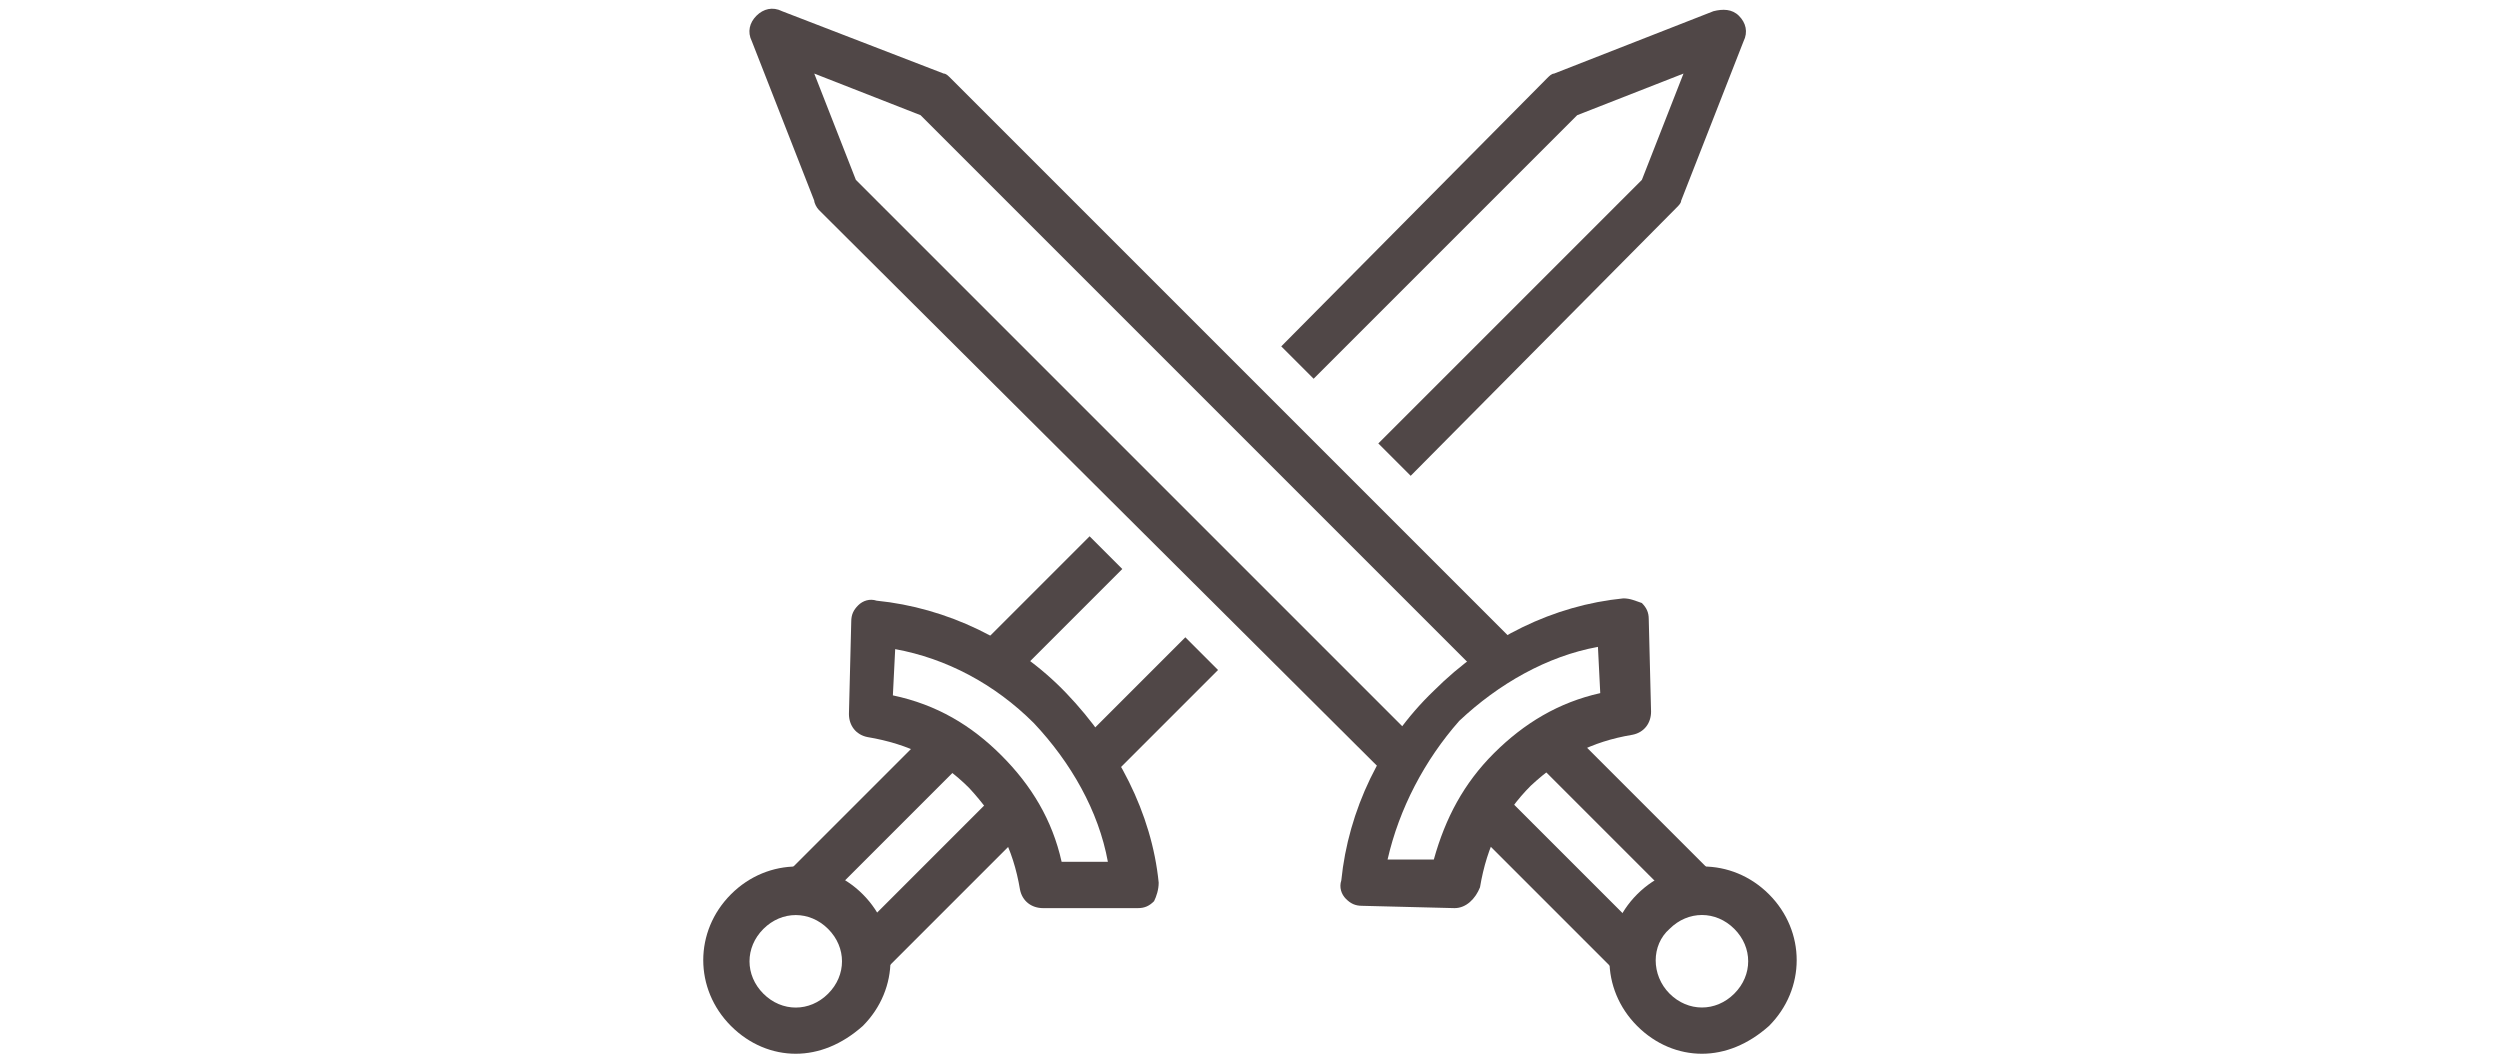 <?xml version="1.0" encoding="UTF-8"?> <svg xmlns="http://www.w3.org/2000/svg" id="Layer_1" viewBox="0 0 400 170"><defs><style>.cls-1{fill:#504747;stroke-width:0px;}</style></defs><rect class="cls-1" x="171.43" y="109.51" width="24.41" height="7.4" transform="translate(-26.26 163.01) rotate(-45)"></rect><path class="cls-1" d="M225.71,76.13l-5.18-5.18,42.17-42.17,6.66-17.01-17.01,6.66-42.17,42.17-5.18-5.18,42.53-42.9c.37-.37.74-.74,1.11-.74l25.52-9.99c1.48-.37,2.96-.37,4.07.74,1.11,1.11,1.48,2.59.74,4.07l-9.99,25.52c0,.37-.37.74-.74,1.11l-42.53,42.9Z"></path><rect class="cls-1" x="155.8" y="93.49" width="24.78" height="7.4" transform="translate(-19.46 147.39) rotate(-45)"></rect><path class="cls-1" d="M166.9,145.3c-1.85,0-3.33-1.11-3.7-2.96-1.11-6.66-3.7-11.47-8.14-16.27h0c-4.44-4.44-9.62-7.03-16.27-8.14-1.85-.37-2.96-1.85-2.96-3.7l.37-14.79c0-1.11.37-1.85,1.11-2.59.74-.74,1.85-1.11,2.96-.74,11.1,1.11,22.19,6.29,30.33,14.79s13.69,19.23,14.79,30.33c0,1.11-.37,2.22-.74,2.96-.74.74-1.48,1.11-2.59,1.11h-15.16ZM160.24,120.88c4.81,4.81,8.14,10.36,9.62,17.01h7.4c-1.48-8.14-5.92-15.9-11.84-22.19-6.29-6.29-14.06-10.36-22.19-11.84l-.37,7.4c7.03,1.48,12.58,4.81,17.38,9.62h0Z"></path><path class="cls-1" d="M127.32,168.6c-3.7,0-7.4-1.48-10.36-4.44-5.92-5.92-5.92-15.16,0-21.08,5.92-5.92,15.16-5.92,21.08,0,5.92,5.92,5.92,15.16,0,21.08-3.33,2.96-7.03,4.44-10.73,4.44ZM127.32,146.41c-1.85,0-3.7.74-5.18,2.22-2.96,2.96-2.96,7.4,0,10.36,2.96,2.96,7.4,2.96,10.36,0,2.96-2.96,2.96-7.4,0-10.36-1.48-1.48-3.33-2.22-5.18-2.22Z"></path><rect class="cls-1" x="123.05" y="127.25" width="33.66" height="7.4" transform="translate(-51.62 137.26) rotate(-45)"></rect><rect class="cls-1" x="133.62" y="137.44" width="33.66" height="7.4" transform="translate(-55.74 147.72) rotate(-45)"></rect><path class="cls-1" d="M222.01,124.21l-90.99-90.62c-.37-.37-.74-1.11-.74-1.48l-9.99-25.52c-.74-1.48-.37-2.96.74-4.07s2.59-1.48,4.07-.74l25.89,9.99c.37,0,.74.37,1.11.74l90.99,90.99-5.55,5.18L147.29,18.43l-17.01-6.66,6.66,17.01,90.25,90.25-5.18,5.18Z"></path><path class="cls-1" d="M232.73,145.3h0l-14.79-.37c-1.11,0-1.85-.37-2.59-1.11s-1.11-1.85-.74-2.96c1.11-11.1,6.29-22.19,14.79-30.33,8.51-8.51,19.23-13.69,30.33-14.79,1.11,0,1.85.37,2.96.74.74.74,1.11,1.48,1.11,2.59l.37,14.79c0,1.85-1.11,3.33-2.96,3.7-6.66,1.11-11.47,3.7-16.27,8.14h0c-4.44,4.44-7.03,9.62-8.14,16.27-.74,1.85-2.22,3.33-4.07,3.33ZM222.01,137.53h7.4c1.85-6.66,4.81-12.21,9.62-17.01s10.36-8.14,17.01-9.62l-.37-7.4c-8.14,1.48-15.9,5.92-22.19,11.84-5.55,6.29-9.62,14.06-11.47,22.19Z"></path><path class="cls-1" d="M272.31,168.6c-3.7,0-7.4-1.48-10.36-4.44h0c-5.92-5.92-5.92-15.16,0-21.08,5.92-5.92,15.16-5.92,21.08,0,5.92,5.92,5.92,15.16,0,21.08-3.33,2.96-7.03,4.44-10.73,4.44ZM267.13,158.98c2.96,2.96,7.4,2.96,10.36,0,2.96-2.96,2.96-7.4,0-10.36s-7.4-2.96-10.36,0c-2.96,2.59-2.96,7.4,0,10.36h0Z"></path><rect class="cls-1" x="256" y="113.82" width="7.4" height="33.66" transform="translate(-16.32 221.9) rotate(-45)"></rect><rect class="cls-1" x="245.55" y="124.13" width="7.4" height="33.66" transform="translate(-26.67 217.55) rotate(-45)"></rect></svg> 